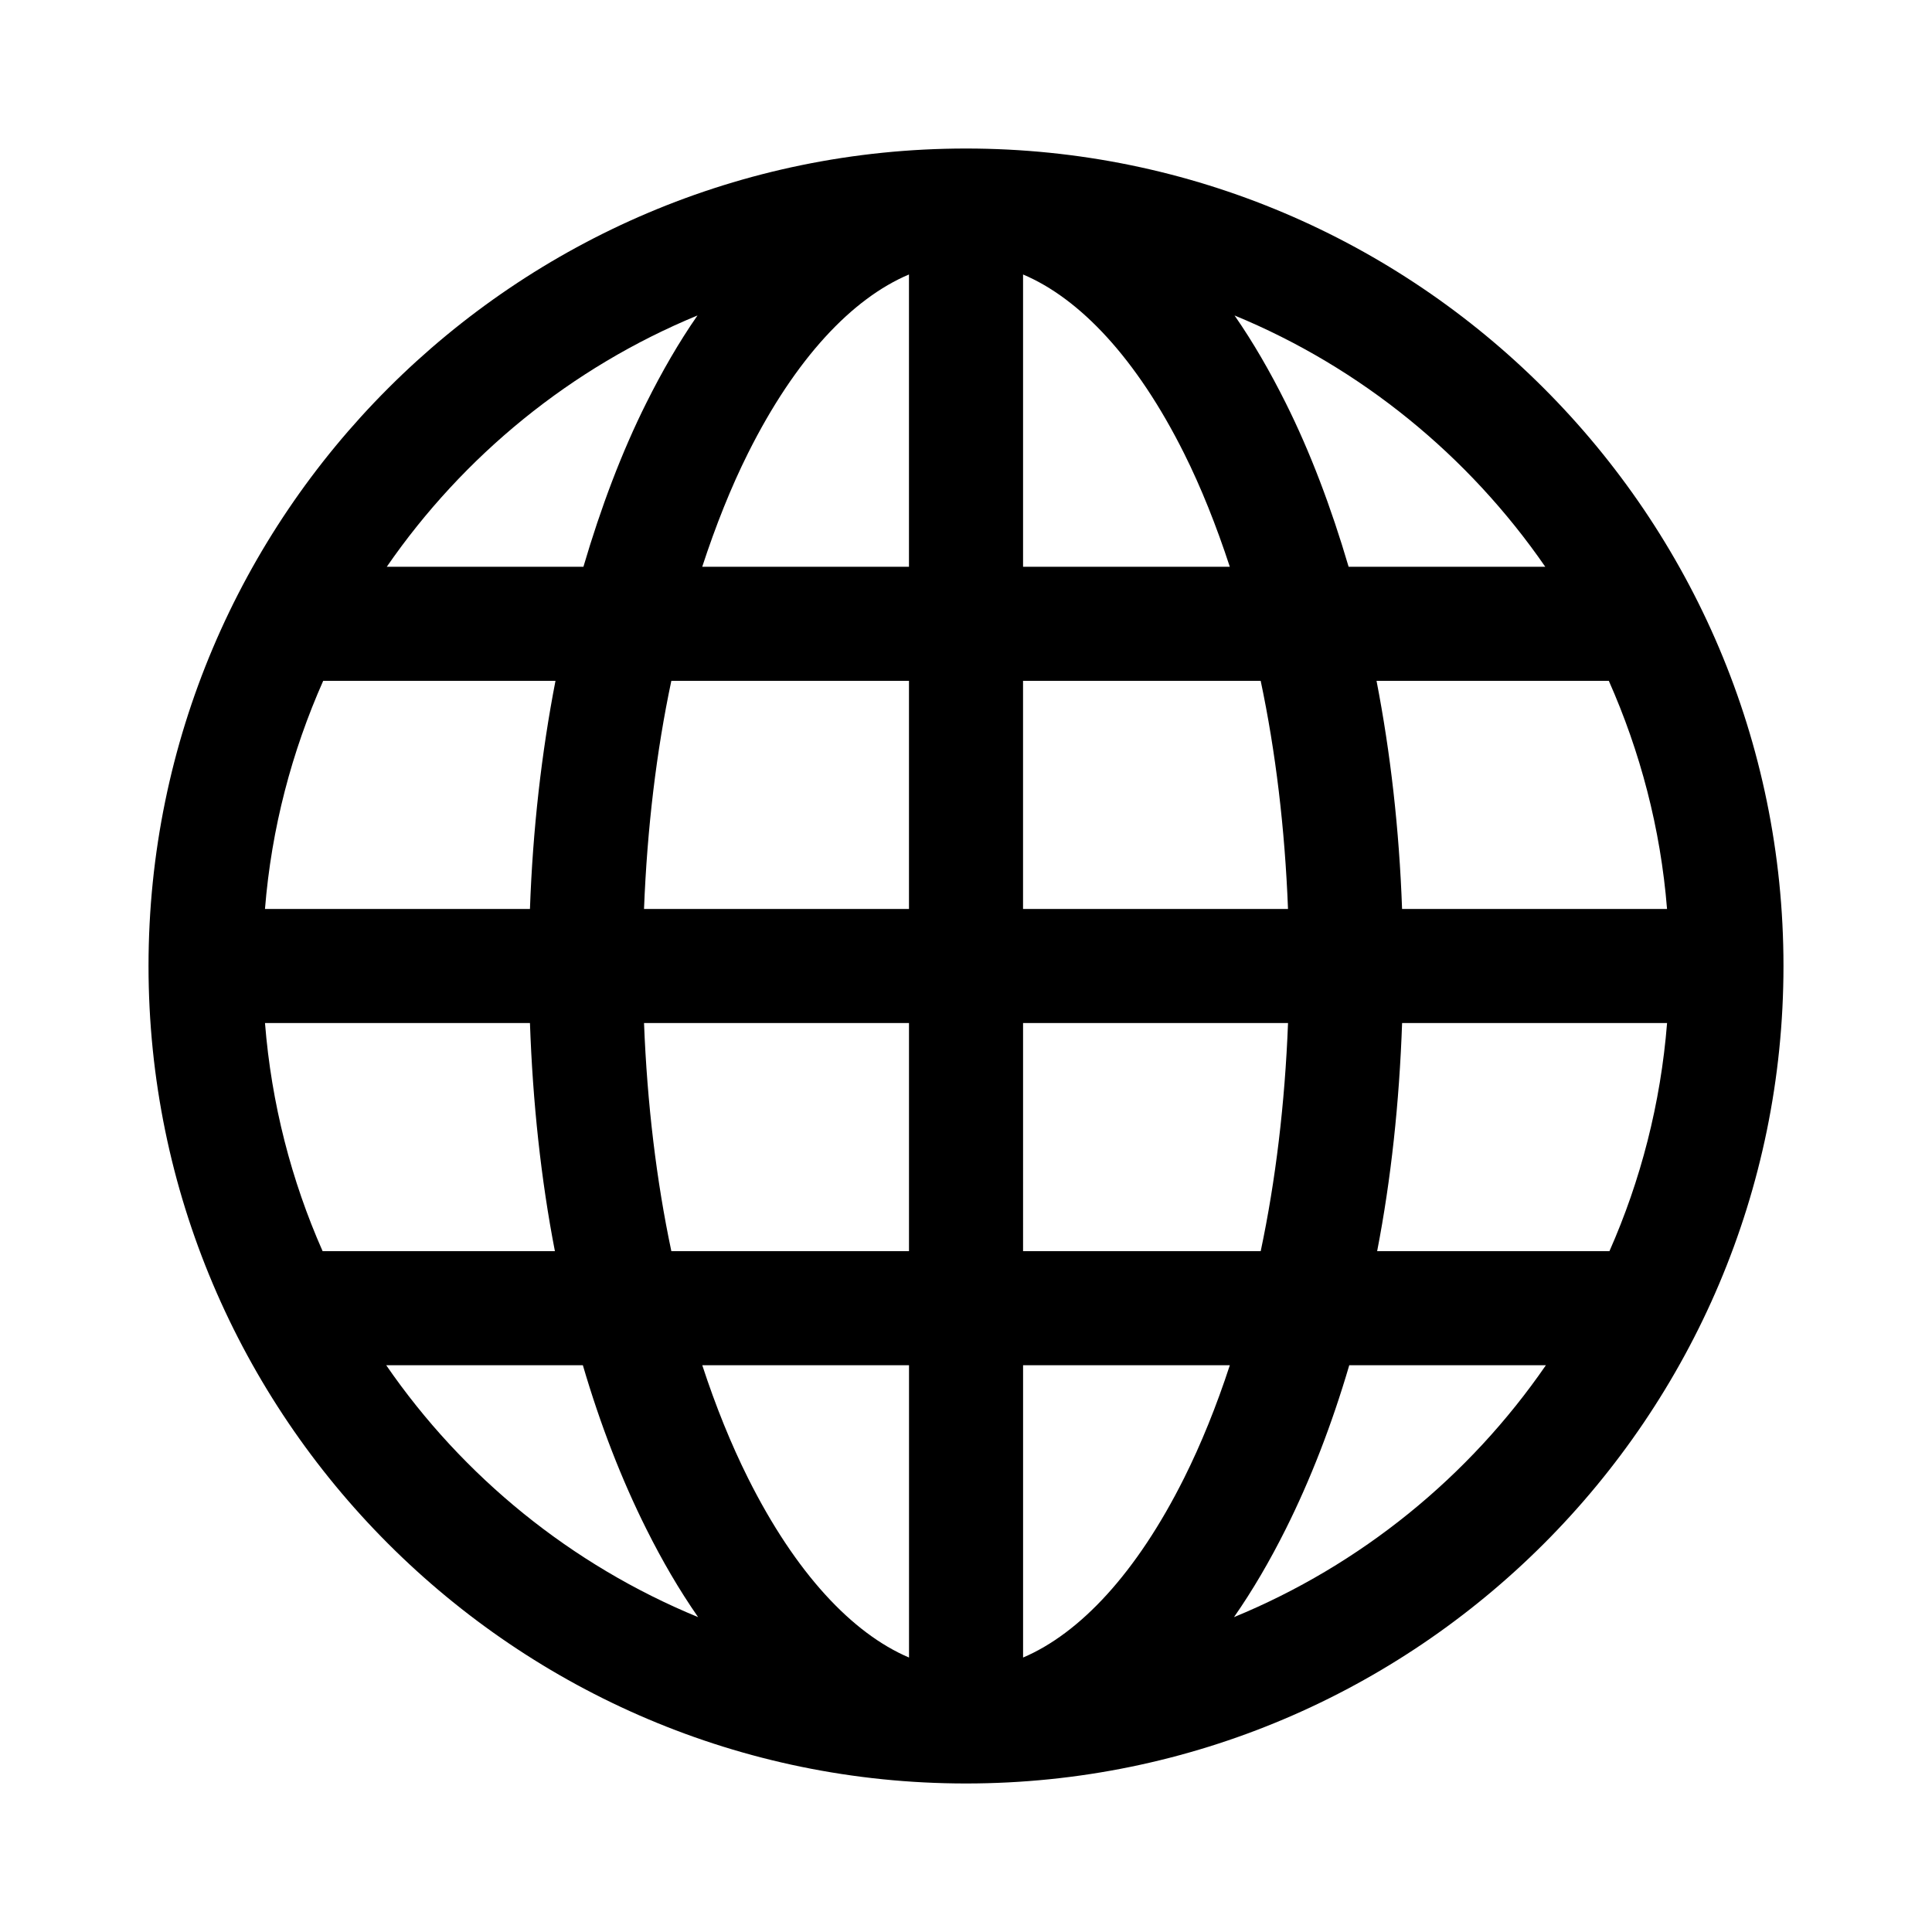 <?xml version="1.0" encoding="UTF-8"?>
<!-- Uploaded to: SVG Repo, www.svgrepo.com, Generator: SVG Repo Mixer Tools -->
<svg fill="#000000" width="800px" height="800px" version="1.1" viewBox="144 144 512 512" xmlns="http://www.w3.org/2000/svg">
 <path d="m400 183.36c-119.47 0-216.64 97.172-216.64 216.64 0 119.47 97.172 216.64 216.64 216.64 119.47 0 216.64-97.172 216.64-216.64 0-119.47-97.172-216.64-216.64-216.64zm-15.113 33.379v77.461h-54.789c3.562-10.898 7.633-21.094 12.121-30.07 12.609-25.219 27.645-41.043 42.668-47.391zm30.23 0c15.023 6.348 30.059 22.172 42.668 47.391 4.488 8.977 8.562 19.176 12.125 30.07h-54.789v-77.461zm-86.277 10.863c-4.945 7.117-9.41 14.887-13.539 23.145-6.543 13.082-12.07 27.738-16.688 43.453h-52.113c20.305-29.418 48.852-52.793 82.34-66.598zm142.33 0c33.488 13.805 62.035 37.18 82.34 66.598h-52.113c-4.621-15.715-10.148-30.371-16.688-43.453-4.129-8.258-8.594-16.023-13.539-23.145zm-241.52 96.824h61.559c-3.695 19.039-6.016 39.34-6.769 60.457h-70.219c1.715-21.414 7.117-41.715 15.43-60.457zm92.262 0h62.977v60.457h-70.219c0.836-21.387 3.273-41.711 7.242-60.457zm93.203 0h62.977c3.969 18.746 6.406 39.07 7.242 60.457h-70.219zm93.676 0h61.559c8.312 18.742 13.715 39.043 15.43 60.457h-70.219c-0.754-21.117-3.074-41.418-6.769-60.457zm-294.57 90.688h70.219c0.746 21.125 2.922 41.406 6.613 60.457h-61.559c-8.277-18.719-13.57-39.082-15.27-60.457zm100.45 0h70.219v60.457h-62.977c-3.957-18.695-6.414-39.109-7.242-60.457zm100.45 0h70.219c-0.828 21.348-3.285 41.762-7.242 60.457h-62.977zm100.45 0h70.219c-1.699 21.375-6.996 41.738-15.273 60.457h-61.559c3.688-19.051 5.867-39.332 6.613-60.457zm-269.22 90.688h52.113c4.629 15.785 10.277 30.32 16.848 43.453 4.164 8.328 8.703 16.133 13.695 23.301-33.617-13.828-62.316-37.211-82.656-66.754zm83.758 0h54.789v77.461c-15.02-6.391-30.059-22.332-42.668-47.547-4.488-8.98-8.562-19.031-12.121-29.914zm85.02 0h54.789c-3.562 10.879-7.633 20.934-12.125 29.914-12.609 25.215-27.645 41.156-42.668 47.547v-77.461zm86.434 0h52.113c-20.34 29.543-49.039 52.93-82.656 66.754 4.996-7.168 9.535-14.973 13.699-23.301 6.566-13.137 12.215-27.668 16.848-43.453z"/>
</svg>